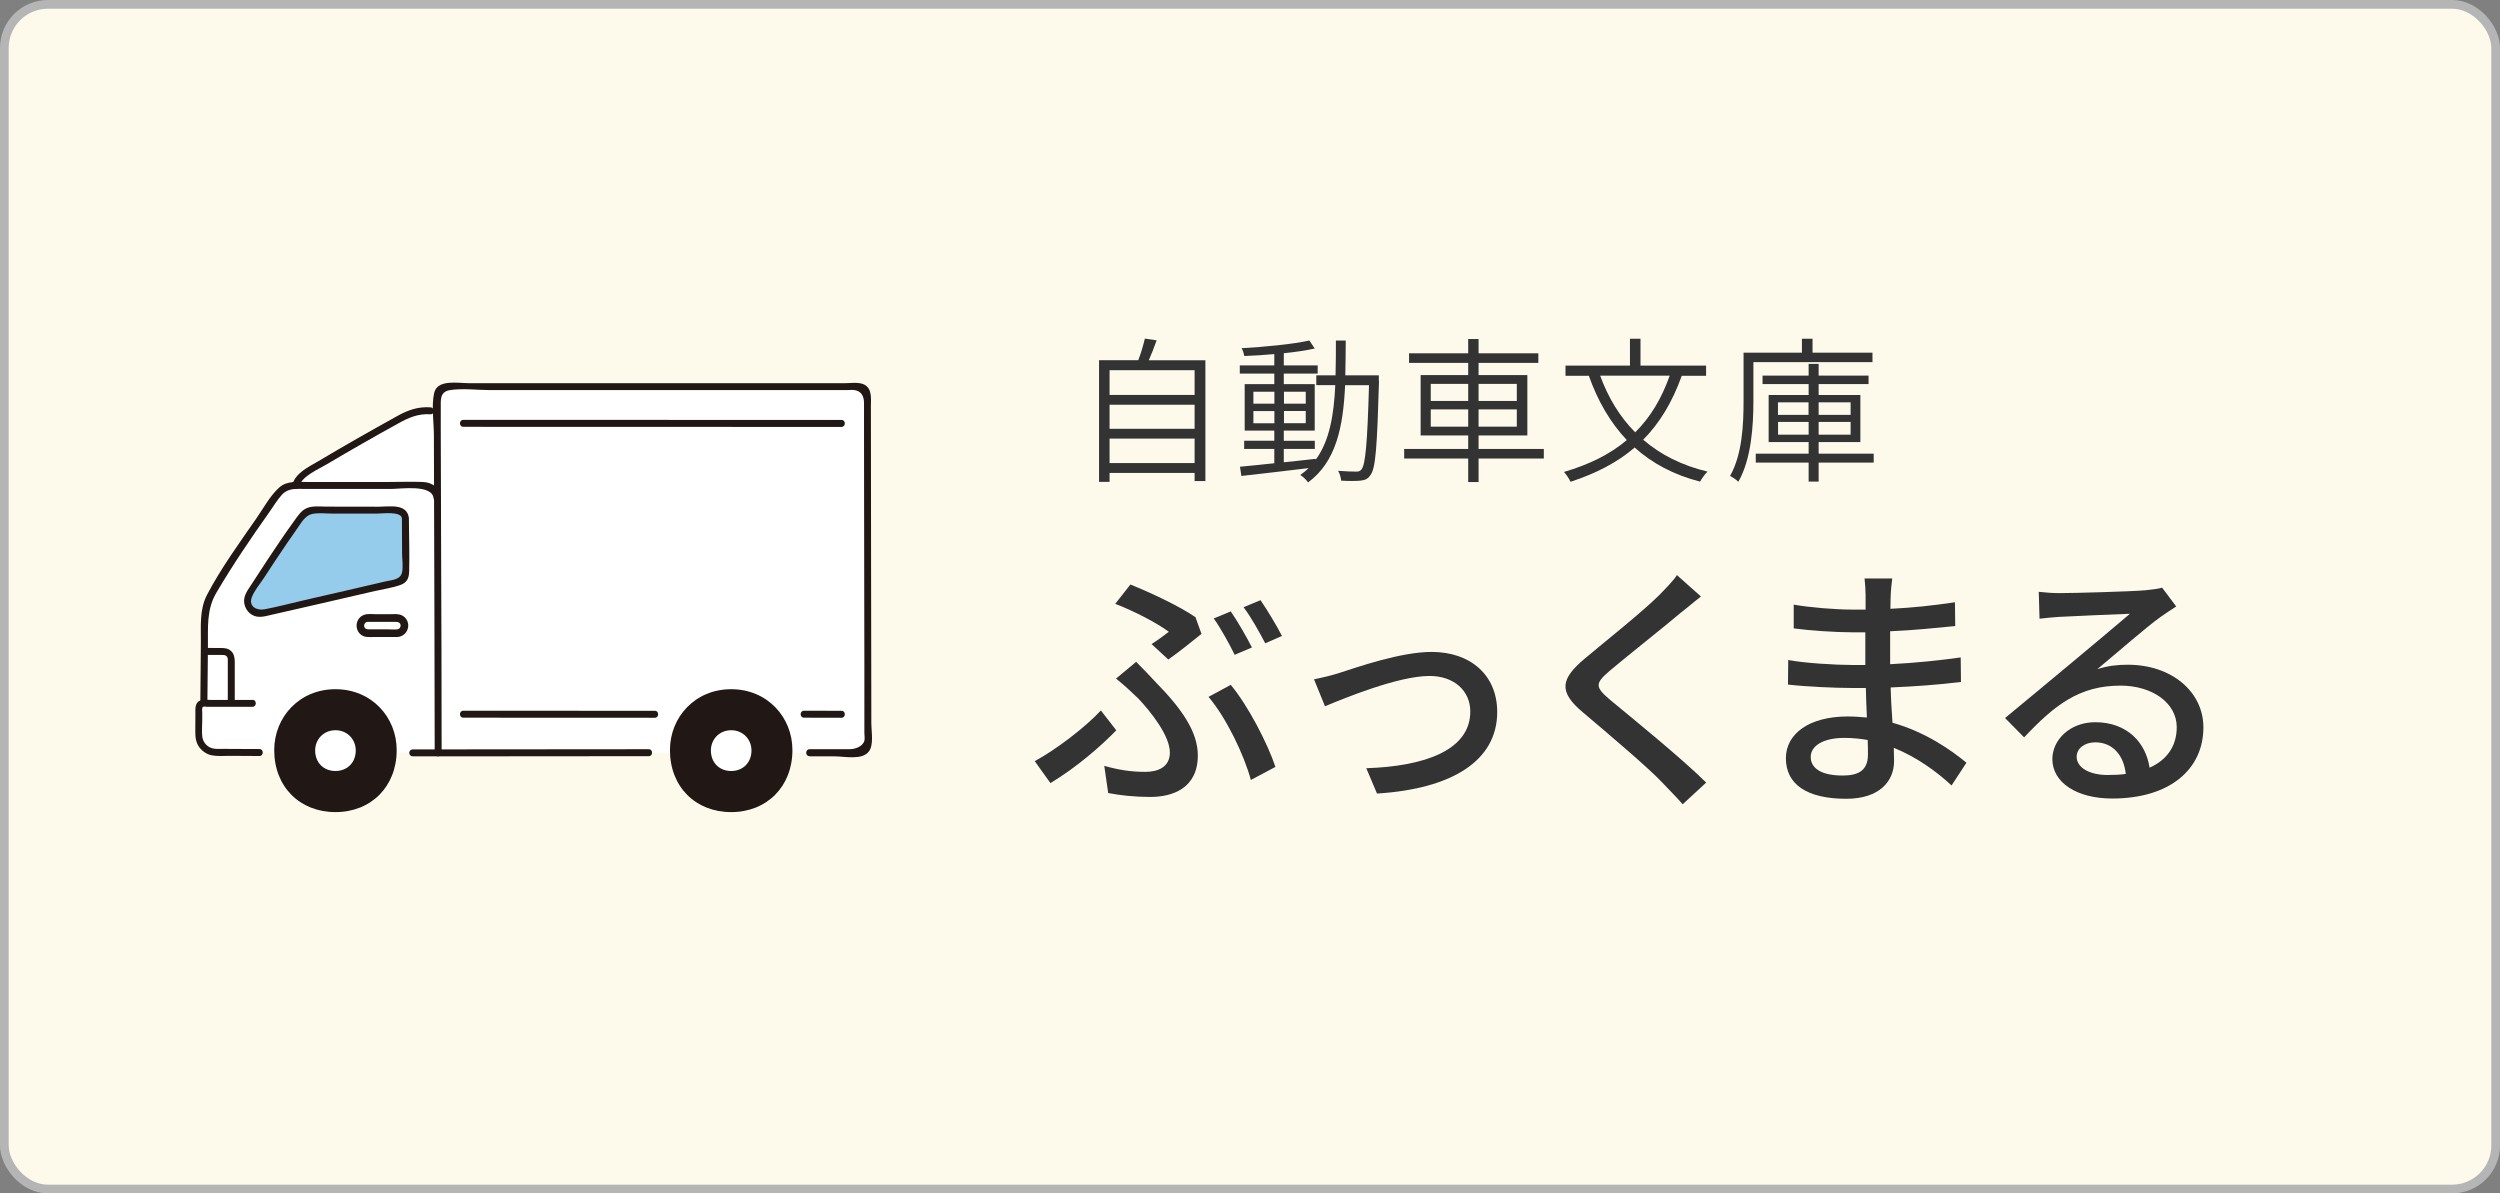 <?xml version="1.0" encoding="UTF-8"?>
<svg id="_レイヤー_2" data-name="レイヤー 2" xmlns="http://www.w3.org/2000/svg" viewBox="0 0 287 137">
  <rect x="0" y="0" width="287" height="137" fill="#808080" stroke="none"/>
  <defs>
    <style>
      .cls-1 {
        fill: #fdfaec;
      }

      .cls-2 {
        fill: #fff;
      }

      .cls-3 {
        fill: #333;
      }

      .cls-4 {
        fill: #95cbeb;
      }

      .cls-5 {
        fill: #211715;
      }

      .cls-6 {
        fill: none;
        stroke: #b5b5b6;
        stroke-linecap: round;
        stroke-linejoin: round;
      }
    </style>
  </defs>
  <g id="_内容" data-name="内容">
    <g>
      <g>
        <rect class="cls-1" x=".5" y=".5" width="286" height="136" rx="5" ry="5"/>
        <rect class="cls-6" x=".5" y=".5" width="286" height="136" rx="5" ry="5"/>
      </g>
      <g>
        <path class="cls-3" d="M120.59,89.9l-1.8-2.52c2.49-1.35,5.85-3.93,7.59-5.82l1.77,2.28c-1.71,1.77-4.56,4.26-7.56,6.06ZM126.77,87.92c1.59.45,3.03.69,4.71.69,1.44,0,2.82-.54,2.82-2.22,0-1.92-2.16-4.65-3.63-6.21-.72-.69-1.65-1.56-2.55-2.28l2.31-1.92c.78.78,1.53,1.56,2.25,2.34,2.97,3.03,4.83,5.67,4.83,8.4,0,3.78-2.91,4.77-5.46,4.77-1.77,0-3.45-.18-4.83-.45l-.45-3.12ZM132.2,73.94c.75-.48,1.56-1.08,1.98-1.41-1.32-.99-3.9-2.34-6.15-3.21l1.74-2.22c2.37.96,5.58,2.46,7.47,3.75l.69,1.92c-.75.6-2.67,2.16-3.81,2.94l-1.92-1.77ZM143.6,89.54c-.78-2.88-2.82-7.14-4.86-9.54l2.55-1.38c1.98,2.37,4.23,6.72,5.13,9.42l-2.82,1.5ZM143.72,74.33l-1.98.84c-.6-1.23-1.59-3.03-2.4-4.17l1.95-.81c.75,1.08,1.83,2.94,2.43,4.14ZM147.17,73.01l-1.92.84c-.66-1.26-1.62-3-2.49-4.14l1.95-.81c.78,1.14,1.92,3.03,2.46,4.11Z"/>
        <path class="cls-3" d="M153.79,77.24c2.07-.66,7.02-2.4,10.56-2.4,4.44,0,7.53,2.64,7.53,6.9,0,5.58-5.16,8.82-13.8,9.36l-1.23-2.91c6.57-.21,11.94-2.01,11.94-6.51,0-2.37-1.86-4.08-4.68-4.08-3.6,0-9.84,2.58-12,3.48l-1.26-3.09c.87-.18,2.04-.45,2.94-.75Z"/>
        <path class="cls-3" d="M195.27,68.48c-.75.57-1.68,1.38-2.28,1.83-1.98,1.68-6.09,4.92-8.19,6.69-1.71,1.47-1.71,1.86.06,3.36,2.49,2.07,8.1,6.6,11.01,9.48l-2.7,2.49c-.72-.84-1.56-1.65-2.28-2.43-1.62-1.74-6.42-5.79-9.15-8.1-2.88-2.4-2.58-3.87.21-6.21,2.28-1.92,6.6-5.34,8.61-7.35.69-.72,1.56-1.59,1.95-2.22l2.76,2.46Z"/>
        <path class="cls-3" d="M224.04,90.17c-1.68-1.56-3.96-3.24-6.63-4.32,0,.6.03,1.11.03,1.53,0,2.25-1.62,4.32-5.49,4.32-4.5,0-6.93-1.65-6.93-4.65,0-2.82,2.67-4.8,7.11-4.8.75,0,1.47.06,2.19.12-.06-1.11-.09-2.31-.12-3.39h-1.62c-1.89,0-5.25-.15-7.32-.39l.03-2.82c1.86.36,5.52.57,7.32.57h1.53v-3.75h-1.47c-1.98,0-5.01-.21-6.75-.45v-2.73c1.83.33,4.8.57,6.72.57h1.53v-1.68c0-.54-.06-1.41-.12-1.89h3.18c-.06.54-.15,1.2-.18,2.01,0,.33-.03.87-.03,1.47,2.49-.12,4.8-.36,7.41-.75l.03,2.73c-2.16.21-4.65.48-7.47.6v3.78c2.94-.15,5.55-.42,8.1-.78l.03,2.82c-2.76.33-5.22.51-8.07.63.03,1.35.12,2.76.21,4.05,3.84,1.08,6.78,3.18,8.49,4.59l-1.71,2.61ZM214.41,84.95c-.87-.15-1.74-.24-2.67-.24-2.52,0-3.87.96-3.87,2.19s1.11,2.13,3.66,2.13c1.68,0,2.91-.48,2.91-2.4,0-.42,0-.99-.03-1.68Z"/>
        <path class="cls-3" d="M249.83,69.62c-.6.39-1.29.84-1.83,1.23-1.53,1.08-5.13,4.23-7.23,5.97,1.2-.39,2.34-.51,3.51-.51,4.98,0,8.67,3.06,8.67,7.2,0,4.77-3.81,8.16-10.47,8.16-4.11,0-6.87-1.86-6.87-4.53,0-2.19,2.01-4.23,4.92-4.23,3.69,0,5.82,2.37,6.24,5.22,2.01-.9,3.12-2.49,3.12-4.65,0-2.79-2.82-4.77-6.45-4.77-4.74,0-7.56,2.22-11.07,5.94l-2.19-2.22c2.31-1.89,6.03-5.01,7.77-6.45,1.65-1.38,5.07-4.23,6.57-5.52-1.56.06-6.63.27-8.19.36-.75.06-1.53.12-2.19.21l-.09-3.09c.75.09,1.65.15,2.37.15,1.56,0,8.28-.18,9.9-.33,1.02-.12,1.56-.18,1.89-.3l1.62,2.16ZM244.04,88.85c-.24-2.19-1.53-3.63-3.51-3.63-1.23,0-2.13.72-2.13,1.65,0,1.29,1.53,2.1,3.54,2.1.75,0,1.44-.03,2.1-.12Z"/>
      </g>
      <g>
        <path class="cls-3" d="M138.38,41.35v13.88h-1.24v-.94h-9.76v1.03h-1.21v-13.97h4.5c.31-.77.59-1.76.76-2.48l1.35.2c-.27.76-.59,1.6-.9,2.29h6.5ZM127.38,42.5v2.84h9.76v-2.84h-9.76ZM127.38,46.46v2.77h9.76v-2.77h-9.76ZM137.14,53.16v-2.81h-9.76v2.81h9.76Z"/>
        <path class="cls-3" d="M158.31,43.73c-.22,7.58-.38,10.06-.99,10.82-.29.45-.65.58-1.17.63-.5.05-1.35.05-2.18,0-.04-.32-.16-.83-.36-1.13.9.07,1.73.09,2.07.09.31,0,.47-.05.63-.27.43-.54.67-2.95.85-9.65h-2.74c-.22,4.79-1.03,8.79-4.25,11.16-.18-.27-.59-.67-.9-.85.34-.25.67-.5.95-.79-2.79.34-5.65.67-7.71.9l-.16-1.06c1.08-.11,2.45-.23,3.94-.4v-1.64h-3.46v-.94h3.46v-1.17h-3.4v-5.33h3.4v-1.21h-3.96v-.94h3.96v-1.3c-1.17.11-2.36.18-3.44.22-.05-.27-.18-.67-.31-.9,2.66-.14,5.94-.47,7.78-.88l.61.92c-.97.22-2.21.4-3.55.54v1.4h3.89v.94h-3.89v1.21h3.55v5.33h-3.55v1.17h3.56v.94h-3.56v1.53c1.19-.13,2.43-.25,3.66-.4v.11c1.6-2.18,2.09-5.15,2.25-8.57h-2.18v-1.12h2.21c.04-1.28.04-2.63.04-4h1.13c0,1.37-.02,2.72-.05,4h3.85v.63ZM143.89,46.34h2.41v-1.37h-2.41v1.37ZM146.3,48.59v-1.4h-2.41v1.4h2.41ZM147.4,44.97v1.37h2.5v-1.37h-2.5ZM149.9,47.18h-2.5v1.4h2.5v-1.4Z"/>
        <path class="cls-3" d="M177.23,52.64h-7.49v2.7h-1.19v-2.7h-7.35v-1.1h7.35v-1.55h-5.46v-6.93h5.46v-1.4h-6.79v-1.1h6.79v-1.64h1.19v1.64h6.86v1.1h-6.86v1.4h5.6v6.93h-5.6v1.55h7.49v1.1ZM164.25,46.03h4.3v-1.96h-4.3v1.96ZM168.55,48.98v-1.98h-4.3v1.98h4.3ZM169.74,44.07v1.96h4.39v-1.96h-4.39ZM174.13,47h-4.39v1.98h4.39v-1.98Z"/>
        <path class="cls-3" d="M193.07,43.13c-1.08,3.02-2.54,5.44-4.43,7.35,1.98,1.71,4.43,2.95,7.38,3.66-.29.27-.67.83-.85,1.15-3.02-.77-5.51-2.11-7.51-3.91-2,1.71-4.43,2.97-7.36,3.93-.13-.29-.5-.86-.76-1.13,2.9-.85,5.29-2.03,7.22-3.66-1.89-2-3.33-4.47-4.36-7.38h-2.68v-1.17h7.4v-3.08h1.21v3.08h7.53v1.17h-2.79ZM183.7,43.13c.92,2.52,2.25,4.72,4.02,6.5,1.73-1.71,3.02-3.85,3.96-6.5h-7.98Z"/>
        <path class="cls-3" d="M201.29,41.58v4.48c0,2.74-.22,6.63-1.73,9.25-.2-.22-.68-.54-.95-.67,1.42-2.5,1.55-6.01,1.55-8.59v-5.56h6.7v-1.6h1.22v1.6h6.88v1.08h-13.67ZM215.1,53.11h-6.32v2.18h-1.15v-2.18h-6.07v-1.03h6.07v-1.33h-4.59v-5.4h4.59v-1.26h-5.29v-.97h5.29v-1.35h1.15v1.35h5.73v.97h-5.73v1.26h4.79v5.4h-4.79v1.33h6.32v1.03ZM204.11,47.63h3.51v-1.44h-3.51v1.44ZM207.63,49.9v-1.46h-3.51v1.46h3.51ZM208.78,46.19v1.44h3.67v-1.44h-3.67ZM212.45,48.44h-3.67v1.46h3.67v-1.46Z"/>
      </g>
      <g id="group">
        <path class="cls-2" d="M50.23,65.16c0-2.72-.01-5.43-.02-7.98-.02,0-.04,0-.04,0,0-.8-.66-1.45-1.46-1.45h-14.93c-.32,0-.65.05-.95.19-.37.17-.68.48-.93.82-2.15,2.9-5.66,8.11-7.59,11.38-.46.78-.83,1.64-.83,2.59-.01,3.16-.06,6.07-.09,10.03-.31-.04-.57.19-.57.49,0,.87-.01,1.85-.02,3.12,0,1.1.88,2,1.99,2.01,2.06,0,4.66.03,4.98.03l17.59.04c.43,0,1.23,0,2.91,0,0-2.1-.02-11.69-.05-21.27Z"/>
        <path class="cls-2" d="M38.72,52.13c-1.53.89-2.86,1.69-3.7,2.23-.56.36-.93.81-1.07,1.37,3.61,0,11.56,0,14.77,0,.8,0,1.46.65,1.46,1.45h.04c-.01-3.96-.02-7.49-.03-9.97l-.77-.05s-.7-.05-.99,0c-.59.1-1.1.11-2.12.67-2.2,1.21-5.14,2.87-7.59,4.3Z"/>
        <path class="cls-2" d="M92.93,86.43c1.73,0-.1,0,5.7,0,.55,0,1-.45,1-1,0-10.21-.05-30.89-.05-40.04,0-.55-.45-1-1-1-7.55,0-40.02-.01-47.4-.01-.55,0-1,.45-1,1,.02,7.66.11,37.18.1,41.05,8.07,0,21.76-.02,24.17-.02"/>
        <path class="cls-5" d="M83.94,79.12c-4.16,0-7.03,3.22-7.03,6.99,0,4.22,2.94,7.12,7.03,7.12s7.03-2.93,7.03-7.12c0-3.79-2.89-6.99-7.03-6.99Z"/>
        <path class="cls-2" d="M83.94,83.83c-1.38,0-2.33,1.07-2.33,2.32,0,1.4.97,2.36,2.33,2.36s2.33-.97,2.33-2.36c0-1.26-.96-2.32-2.33-2.32Z"/>
        <path class="cls-5" d="M38.51,79.12c-4.16,0-7.03,3.22-7.03,6.99,0,4.22,2.94,7.12,7.03,7.12s7.03-2.93,7.03-7.12c0-3.79-2.89-6.99-7.03-6.99Z"/>
        <path class="cls-2" d="M38.51,83.83c-1.38,0-2.33,1.07-2.33,2.32,0,1.4.97,2.36,2.33,2.36s2.33-.97,2.33-2.36c0-1.26-.96-2.32-2.33-2.32Z"/>
        <path class="cls-4" d="M46.55,59.51c0-.52-.42-.93-.94-.93-2.78,0-6.85-.02-9.3-.02-.32,0-.7.03-1,.17-.37.17-.62.5-.87.84-1.46,1.96-3.85,5.56-5.79,8.62-.7,1.1.29,2.49,1.56,2.2,5.04-1.16,11.56-2.63,15.68-3.62.41-.1.7-.47.7-.89,0-1.96-.02-4.87-.03-6.36Z"/>
        <path class="cls-5" d="M23.81,80.61c.02-2.14.04-4.28.06-6.42s-.18-4.19.96-6.13c1.88-3.2,3.98-6.28,6.12-9.31.46-.65.9-1.4,1.44-1.98.73-.77,1.65-.64,2.61-.64h9.94c1.04,0,4.64-.55,4.83,1.05.06.51.86.51.8,0-.14-1.19-.89-1.81-2.06-1.85-1.29-.05-2.59,0-3.89,0h-9.35c-1.13,0-2.33-.16-3.23.65-1.05.95-1.82,2.4-2.62,3.55-1.95,2.82-4.04,5.68-5.64,8.73-.91,1.74-.7,3.64-.72,5.54-.02,2.27-.05,4.54-.06,6.81,0,.51.8.52.8,0h0Z"/>
        <path class="cls-5" d="M46.95,59.51c-.21-1.75-2.19-1.34-3.48-1.34-1.99,0-3.99,0-5.98-.01-.73,0-1.6-.12-2.29.18-.64.28-1.03.91-1.42,1.45-1.1,1.51-2.13,3.06-3.16,4.61-.57.86-1.12,1.72-1.68,2.58-.44.69-1.04,1.39-.9,2.27.09.55.41,1.05.89,1.33.71.42,1.45.18,2.19.01,3.97-.91,7.95-1.81,11.92-2.74.96-.22,2.01-.36,2.94-.7.74-.26.97-.78.99-1.52.06-2.04-.02-4.09-.03-6.12,0-.51-.8-.52-.8,0,0,1.33.01,2.66.02,3.99,0,.68.13,1.47.01,2.14-.16.93-1.14.93-1.93,1.11-3.08.73-6.17,1.43-9.26,2.14-1.54.35-3.07.77-4.62,1.06-.9.17-1.85-.34-1.45-1.39.29-.77.93-1.51,1.38-2.2.87-1.34,1.76-2.68,2.66-4,.39-.57.78-1.14,1.18-1.7.46-.64.89-1.49,1.72-1.66.72-.15,1.55-.04,2.28-.04.85,0,1.7,0,2.55,0s1.76,0,2.64,0c.57,0,2.72-.29,2.82.54.06.5.86.51.8,0Z"/>
        <path class="cls-5" d="M92.93,86.83c.97,0,1.94,0,2.92,0,1.12,0,3.13.47,3.9-.57.58-.77.28-2.28.28-3.19,0-6.26-.02-12.52-.03-18.79,0-5.87-.02-11.75-.02-17.62,0-.94.18-2.18-.93-2.58-.6-.22-1.43-.09-2.05-.09-1.84,0-3.69,0-5.53,0-10.55,0-21.1,0-31.65,0-1.99,0-3.99,0-5.98,0-1.23,0-3.65-.48-4,1.13-.33,1.49-.03,3.35-.03,4.87,0,2.36.01,4.71.02,7.07.03,9.33.06,18.67.07,28,0,.46,0,.91,0,1.37,0,.22.18.4.4.4,8.06,0,16.11-.02,24.17-.02.51,0,.52-.8,0-.8-8.06,0-16.11.01-24.17.02l.4.4c0-7.81-.03-15.62-.06-23.43-.01-4.55-.03-9.11-.04-13.66,0-.82,0-1.65,0-2.47,0-.96-.13-1.9,1.08-2.09,1.43-.22,3.08,0,4.52,0,9.79,0,19.59,0,29.38,0,3.89,0,7.77,0,11.66,0,.27,0,.59-.04.86,0,.81.13,1.09.73,1.09,1.51,0,1.13,0,2.27,0,3.4,0,2.72,0,5.43.01,8.15,0,6.18.02,12.37.03,18.55,0,2.58,0,5.17,0,7.75,0,.25.07.66,0,.9-.2.68-1.07.97-1.72.97s-1.35,0-2.02,0c-.51,0-1.01,0-1.52,0-.34,0-.68,0-1.03,0-.51,0-.52.8,0,.8h0Z"/>
        <path class="cls-5" d="M47.38,86.83c.97,0,1.94,0,2.91,0,.22,0,.4-.18.4-.4s-.18-.4-.4-.4c-.97,0-1.94,0-2.91,0-.22,0-.4.18-.4.4s.18.4.4.4h0Z"/>
        <path class="cls-5" d="M28.99,80.35c-1.25,0-2.49,0-3.74,0-.36,0-.73,0-1.09,0s-.77-.07-1.11.04c-.69.23-.62.95-.62,1.53,0,.7,0,1.41-.01,2.11,0,.65.08,1.25.48,1.78.35.45.85.79,1.41.9.66.13,1.39.06,2.06.06,1.14,0,2.27.02,3.41.02.51,0,.52-.8,0-.8-.77,0-1.53,0-2.3-.01-.63,0-1.27,0-1.9-.01-.53,0-1.08.06-1.56-.21-.44-.25-.74-.7-.8-1.21-.07-.64,0-1.32,0-1.96,0-.26,0-.52,0-.78,0-.19-.08-.59.1-.67.1-.05.35,0,.47,0,.16,0,.32,0,.48,0,.34,0,.69,0,1.03,0,1.23,0,2.45,0,3.68,0,.51,0,.52-.8,0-.8h0Z"/>
        <path class="cls-5" d="M46.87,71.81c-.01-.49-.27-.94-.72-1.16s-.94-.14-1.4-.14c-.53,0-1.06,0-1.58,0-.44,0-.97-.08-1.39.08-.99.37-1.14,1.72-.28,2.32.4.28.91.22,1.37.22.5,0,1,0,1.5,0,.27,0,.53,0,.8,0s.53.02.78-.06c.56-.18.91-.69.92-1.26s-.87-.57-.88,0c0,.23-.15.41-.38.44-.34.04-.7,0-1.04,0-.74,0-1.48,0-2.22,0-.25,0-.48-.06-.54-.34-.04-.2.06-.42.26-.49.13-.05.28-.03.42-.03.19,0,.37,0,.56,0,.39,0,.79,0,1.18,0s.81,0,1.21,0c.28,0,.54.1.55.42.01.57.89.57.88,0Z"/>
        <path class="cls-5" d="M53.19,82.39c7.33,0,14.65.01,21.98.01.51,0,.52-.8,0-.8-7.33,0-14.65-.01-21.98-.01-.51,0-.52.8,0,.8h0Z"/>
        <path class="cls-5" d="M53.19,49c12.28,0,24.55,0,36.83.01,2.19,0,4.39,0,6.58,0,.51,0,.52-.8,0-.8-12.51,0-25.02,0-37.53-.01-1.96,0-3.92,0-5.88,0-.51,0-.52.8,0,.8h0Z"/>
        <path class="cls-5" d="M92.3,82.39c1.43,0,2.87.01,4.3.01.51,0,.52-.8,0-.8-1.43,0-2.87-.01-4.3-.01-.51,0-.52.8,0,.8h0Z"/>
        <path class="cls-5" d="M23.63,75.18c.39,0,.79,0,1.18.01.22,0,.44,0,.66,0,.17,0,.34-.01.49.1.24.18.19.48.19.74,0,.3,0,.6,0,.89,0,1.23,0,2.45,0,3.68,0,.51.8.52.8,0,0-1.37,0-2.74,0-4.11,0-.71.07-1.49-.63-1.91-.41-.24-.9-.18-1.36-.19s-.89-.01-1.33-.01c-.51,0-.52.8,0,.8h0Z"/>
        <path class="cls-5" d="M34.32,55.86c.36-1.22,2.14-1.93,3.16-2.54,1.36-.81,2.72-1.6,4.09-2.38s2.74-1.56,4.13-2.32c1.22-.68,2.3-1.15,3.71-1.06.51.03.51-.77,0-.8-1.39-.09-2.54.3-3.75.97-1.57.87-3.14,1.75-4.7,2.64-1.47.84-2.93,1.69-4.39,2.56-1.16.69-2.61,1.32-3.02,2.72-.15.49.62.71.77.21h0Z"/>
      </g>
    </g>
  </g>
</svg>